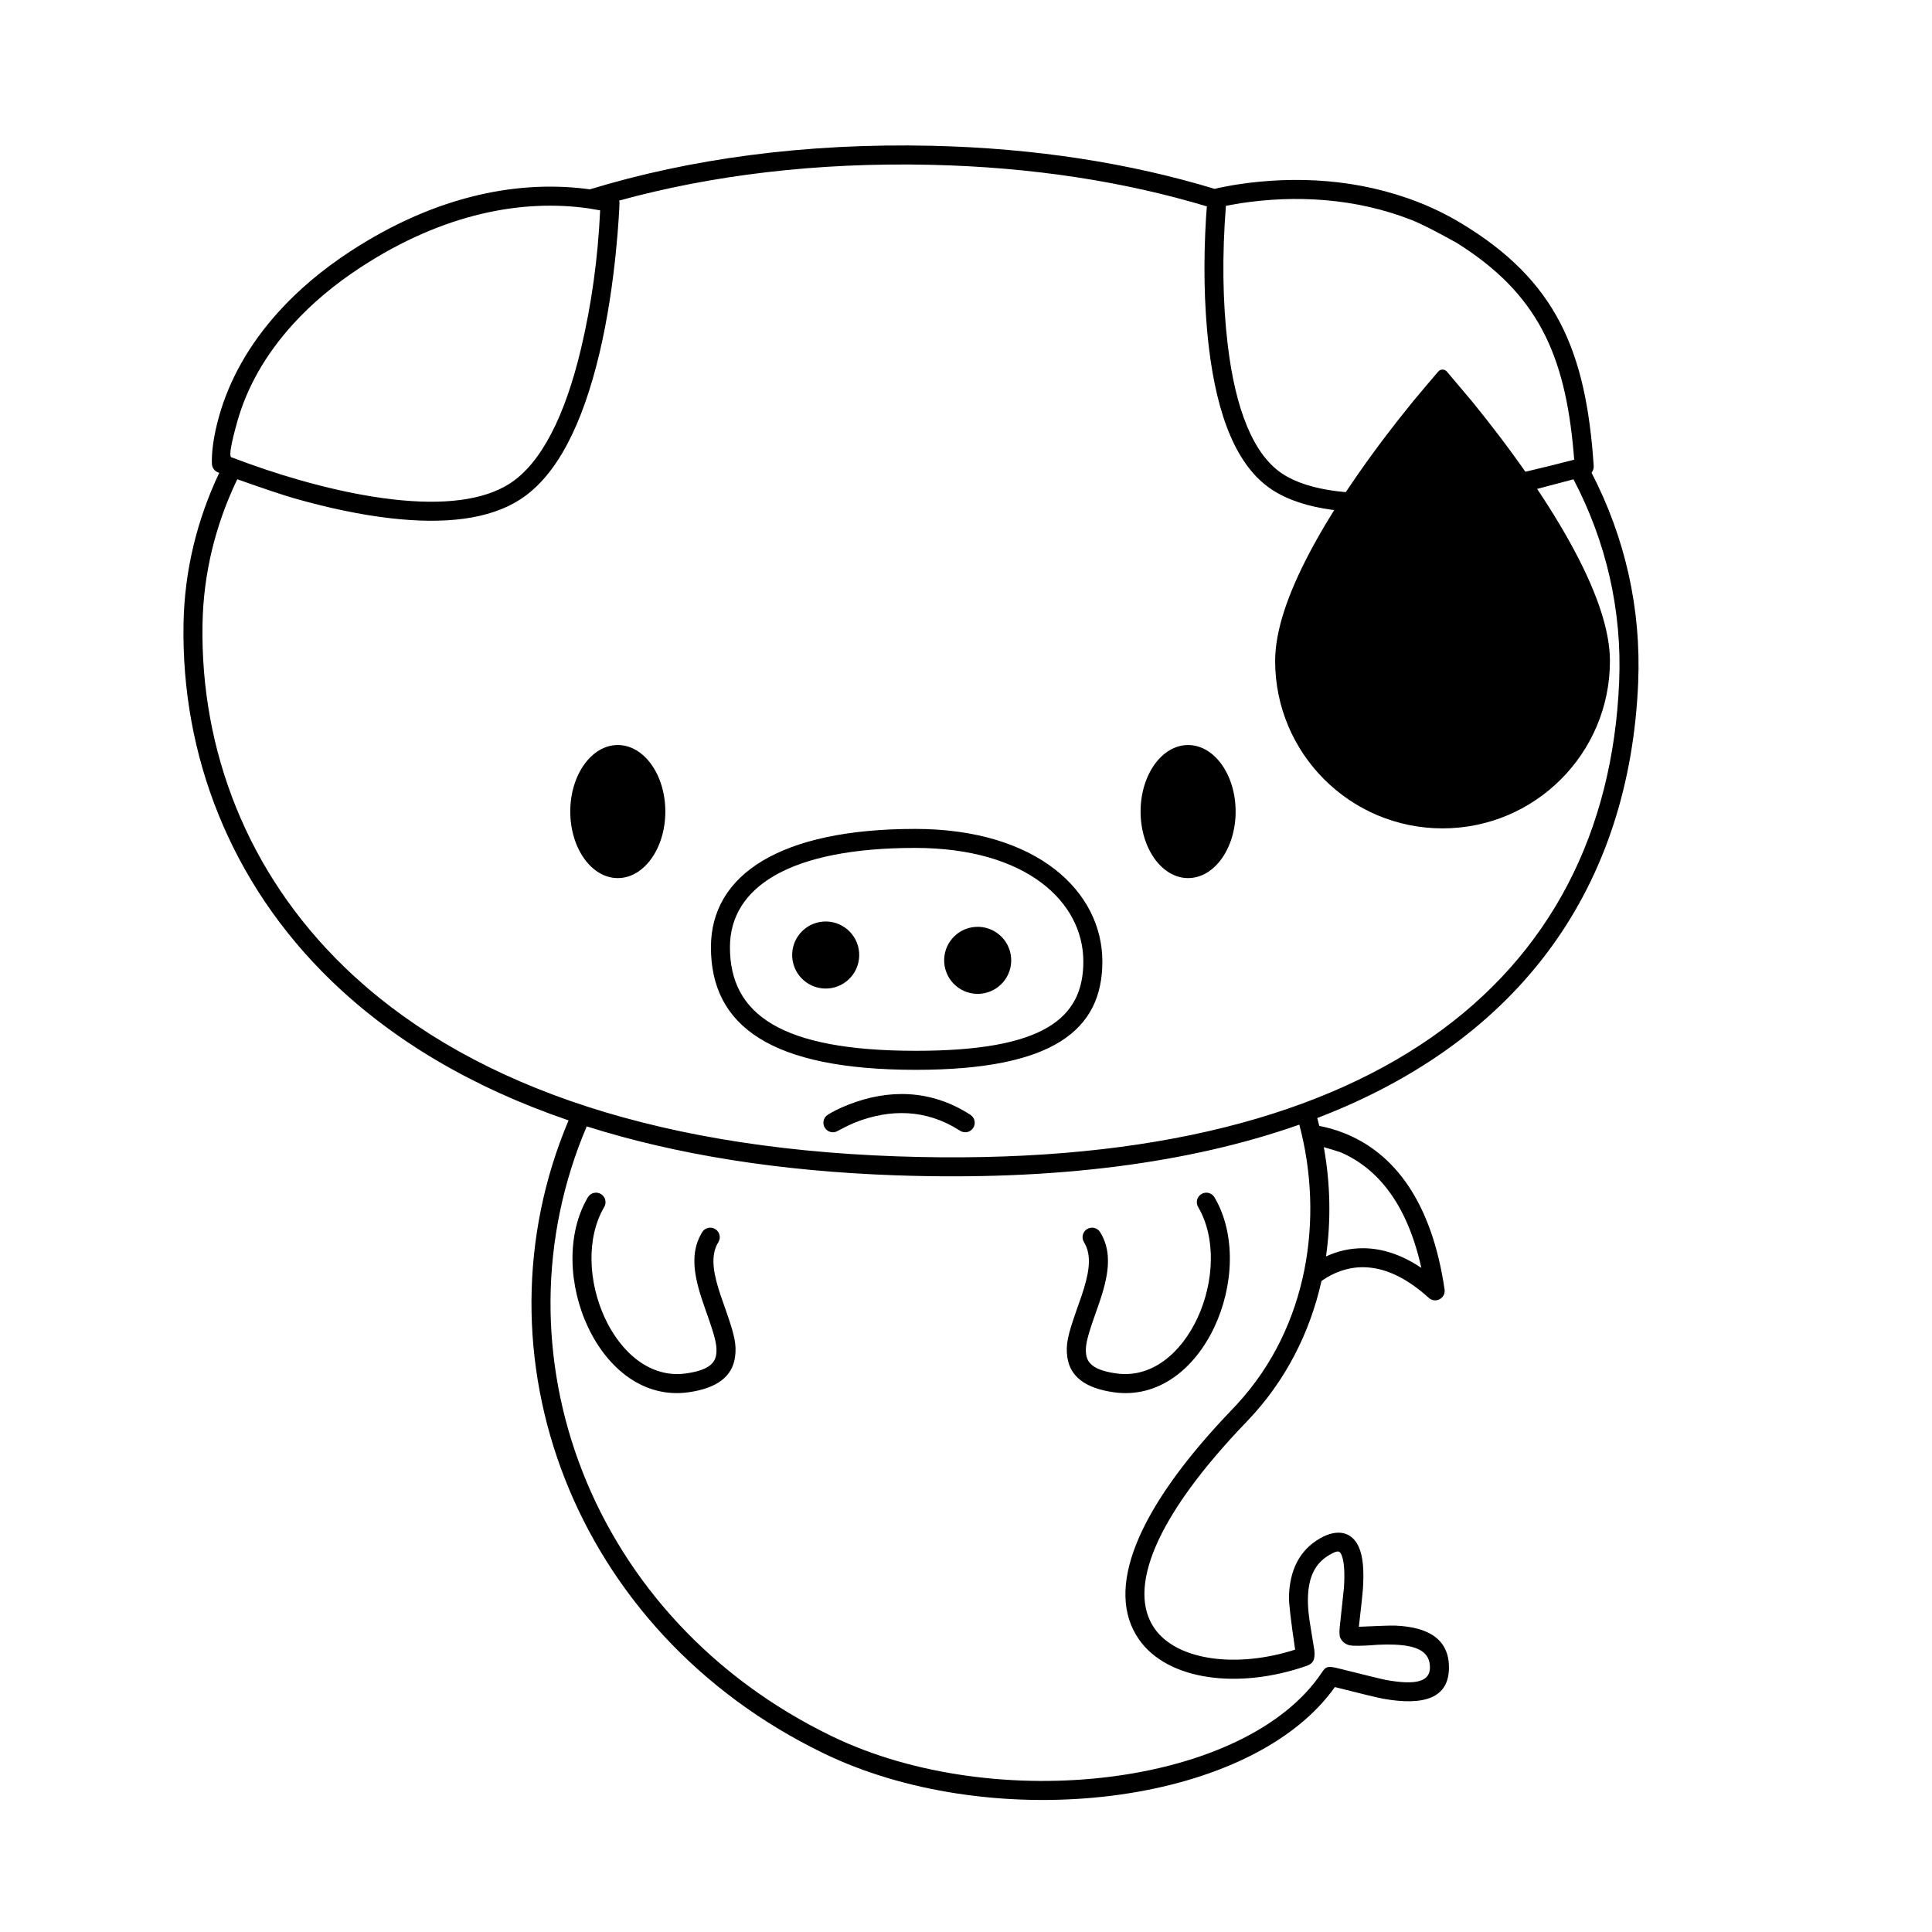 <?xml version="1.0" encoding="UTF-8"?>
<!-- Uploaded to: ICON Repo, www.svgrepo.com, Generator: ICON Repo Mixer Tools -->
<svg fill="#000000" width="800px" height="800px" version="1.1" viewBox="144 144 512 512" xmlns="http://www.w3.org/2000/svg">
 <g>
  <path d="m300.32 194.18c26.473-8.086 56.977-12.305 90.535-11.547 27.562 0.625 52.719 4.644 75.027 11.418 1.039-0.273 4.418-0.922 6.066-1.172 15.352-2.336 32.18-1.508 48.094 4.769 3.828 1.508 7.512 3.316 11.039 5.434 25.262 15.18 33.234 33.758 35.266 64.402 0.043 0.664-0.176 1.297-0.578 1.777 8.879 17.172 13.195 36.016 12.363 55.68-2.258 53.34-30.355 94.387-85.047 115.35 0.184 0.695 0.367 1.395 0.539 2.094 1.949 0.355 4.117 0.945 6.414 1.84 13.504 5.266 23.402 18.363 26.789 41.492 0.344 2.336-2.43 3.816-4.18 2.234-6.144-5.555-11.898-8.059-17.277-8.121-4.113-0.047-7.859 1.32-11.16 3.637-3.035 13.566-9.457 26.527-19.805 37.27-24.598 25.551-31.648 44.461-24.449 54.82 5.66 8.145 20.52 10.5 35.707 6.094l1.559-0.48c-1.141-7.691-1.688-12.391-1.637-14.098 0.207-6.898 2.711-12.258 8.32-15.438 4.566-2.59 8.398-1.684 10.188 2.332 1.148 2.57 1.406 6.234 1.094 11.105-0.074 1.164-0.434 4.512-1.078 10.039 5.41-0.246 8.602-0.348 9.582-0.309 8.762 0.352 14.297 3.531 14.297 11.105 0 8.285-6.863 10.168-17.484 8.266-1.266-0.223-5.516-1.254-12.75-3.082l-0.922 1.254c-23.133 30.281-88.562 37.531-132.78 17.145l-1.691-0.797c-66.715-32.234-93.812-105.92-67.688-167.78-25.652-8.766-46.613-21.262-62.93-37.051-26.781-25.918-39.727-59.809-39.109-94.562 0.25-13.965 3.508-27.414 9.465-39.996l-0.391-0.141c-0.898-0.375-1.504-1.234-1.551-2.211-0.121-2.613 0.305-7.035 1.914-12.707 2.648-9.352 7.746-18.812 15.91-27.789 5.176-5.688 11.441-11.004 18.887-15.867 23.145-15.117 45.348-19.027 63.945-16.344zm188.01 247.86-0.359 0.129c-28.598 10.012-64.051 14.789-106.46 13.309-31.141-1.09-58.469-5.516-82.02-12.973-25.375 59.539 0.672 130.55 65.062 161.66 43.32 20.93 109.7 13.273 129.8-17.008 1.008-1.516 1.512-1.676 4.055-1.09 7.777 1.945 12.105 3 12.984 3.156 7.898 1.41 11.559 0.41 11.559-3.309 0-4.062-3.047-5.812-9.461-6.07-1.316-0.055-2.602-0.043-4.211 0.031-4.195 0.328-6.762 0.367-7.703 0.121-1.414-0.371-1.973-1.18-2.344-1.855-0.367-0.676-0.262-2.16-0.191-2.938l1.121-10.449c0.262-4.094 0.051-7.125-0.664-8.73-0.492-1.102-0.969-1.215-3.106 0-3.875 2.195-5.609 5.91-5.769 11.203-0.078 2.578 0.203 5.219 0.816 8.715l0.879 5.41c0.199 2.199-0.117 3.449-2.059 4.125-18.062 6.285-36.855 3.871-44.438-7.039-9.004-12.957-1.117-34.109 24.957-61.188l1.145-1.219c18.863-20.539 22.969-49.348 16.41-73.992zm-188.55 19.273c0.707-1.199 2.25-1.602 3.449-0.895 1.199 0.703 1.602 2.246 0.898 3.445-9.715 16.539 2.758 46.828 21.699 44.109 5.484-0.789 7.609-2.418 7.973-5.019 0.289-2.062-0.145-4.094-1.922-9.254l-1.117-3.184c-0.312-0.887-0.562-1.625-0.785-2.309l-0.422-1.34c-2.066-6.797-2.199-11.848 0.527-16.316 0.723-1.188 2.273-1.562 3.461-0.836 1.188 0.723 1.562 2.273 0.84 3.461-1.793 2.938-1.699 6.672-0.008 12.227 0.188 0.621 0.383 1.23 0.617 1.926l1.297 3.703c2.394 6.844 2.965 9.305 2.5 12.621-0.719 5.141-4.75 8.23-12.246 9.305-23.809 3.422-38.355-31.906-26.762-51.645zm166.08 0c11.598 19.738-2.949 55.066-26.758 51.645-7.496-1.074-11.527-4.164-12.25-9.305-0.461-3.316 0.105-5.777 2.504-12.621l1.297-3.703c0.234-0.695 0.43-1.305 0.617-1.926 1.688-5.555 1.785-9.289-0.008-12.227-0.727-1.188-0.352-2.738 0.836-3.461 1.191-0.727 2.738-0.352 3.465 0.836 2.723 4.469 2.594 9.52 0.527 16.316l-0.422 1.34c-0.223 0.684-0.477 1.422-0.789 2.309l-1.117 3.184c-1.773 5.16-2.207 7.191-1.918 9.254 0.363 2.602 2.488 4.231 7.973 5.019 18.941 2.719 31.414-27.57 21.699-44.109-0.703-1.199-0.301-2.742 0.898-3.445 1.199-0.707 2.742-0.305 3.445 0.895zm28.957-13.305 0.07 0.355c1.656 9.344 1.887 19.059 0.516 28.609 3.059-1.426 6.406-2.215 10.027-2.176 4.715 0.055 9.543 1.57 14.441 4.684l0.797 0.52-0.203-0.895c-3.777-16.156-11.367-25.488-21.195-29.742-1.691-0.551-3.176-1-4.453-1.355zm-104.08-260.33c-30.418-0.691-58.211 2.762-82.652 9.477 0.07 0.23 0.098 0.465 0.09 0.711-0.031 1.133-0.832 20.918-5.309 39.746-4.477 18.828-11.254 32.5-21.102 38.805-8.129 5.207-19.793 6.57-34.125 4.941-8.129-0.922-16.809-2.777-25.699-5.312-2.797-0.797-7.816-2.477-15.059-5.035-5.809 12.094-8.973 25.008-9.211 38.387-0.594 33.406 11.832 65.941 37.574 90.852 31 30.004 79.629 47.859 146.44 50.195 125.89 4.394 188.07-46.559 191.41-125.71 0.801-18.945-3.414-37.129-12.102-53.711-7.824 2.098-12.844 3.391-15.066 3.883-9.18 2.035-18.203 3.543-26.676 4.305-16.727 1.504-29.855 0.016-38.164-5.445-9.34-6.137-14.547-19.461-16.734-37.836-1.34-11.262-1.414-23.215-0.734-34.328 0.039-0.629 0.109-1.602 0.215-2.91-21.703-6.527-46.207-10.402-73.098-11.012zm-21.715 249c10.367-4.016 21.508-4.043 31.957 2.637l0.188 0.117c1.168 0.758 1.5 2.316 0.742 3.484-0.754 1.168-2.312 1.5-3.481 0.746l-0.16-0.105c-8.91-5.691-18.422-5.668-27.426-2.18-1.133 0.438-2.715 1.199-4.746 2.285-1.168 0.754-2.727 0.418-3.481-0.75-0.758-1.168-0.422-2.727 0.75-3.481 1.109-0.719 3.047-1.742 5.656-2.754zm17.477-73.008c32.328 0 49.641 16.602 49.641 35.145 0 18.172-13.066 28.699-49.41 28.699-38.344 0-54.324-11.547-54.324-32.484 0-19.402 18.656-31.359 54.094-31.359zm0 5.035c-33 0-49.055 10.293-49.055 26.324 0 17.738 13.438 27.445 49.285 27.445 33.77 0 44.371-8.539 44.371-23.66 0-15.715-15.008-30.109-44.602-30.109zm-78.777-27.266c6.957 0 12.598 7.894 12.598 17.633 0 9.738-5.641 17.633-12.598 17.633-6.953 0-12.594-7.894-12.594-17.633 0-9.738 5.641-17.633 12.594-17.633zm151.14 0c6.957 0 12.594 7.894 12.594 17.633 0 9.738-5.637 17.633-12.594 17.633-6.957 0-12.594-7.894-12.594-17.633 0-9.738 5.637-17.633 12.594-17.633zm-158.77-142.2c-17.453-2.519-38.426 1.176-60.473 15.574-7.09 4.629-13.027 9.668-17.914 15.039-7.625 8.383-12.348 17.148-14.789 25.773-1.629 5.75-2.195 8.922-1.695 9.52 6.305 2.391 12.34 4.41 18.102 6.055 8.645 2.465 17.062 4.266 24.883 5.152 13.289 1.508 23.898 0.266 30.84-4.18 8.441-5.402 14.723-18.07 18.918-35.727 2.801-11.773 4.492-24.008 5.082-36.699zm218.1 3.102c-14.969-5.906-30.941-6.691-45.488-4.477-0.52 0.078-1.793 0.301-3.824 0.672-1.035 13.188-0.875 25.453 0.477 36.797 2.023 17.016 6.762 29.137 14.496 34.219 7.109 4.668 19.266 6.051 34.949 4.637 10.453-0.941 24.578-3.731 42.371-8.367l-0.137-1.734c-2.269-26.297-9.664-42.395-31.039-55.754-5.488-3.055-9.426-5.055-11.805-5.992z"/>
  <path d="m411.96 397.88c0.34 4.894-3.348 9.141-8.246 9.484-4.894 0.34-9.141-3.352-9.48-8.246-0.344-4.894 3.348-9.141 8.242-9.48 4.894-0.344 9.141 3.348 9.484 8.242" fill-rule="evenodd"/>
  <path d="m371.68 396.47c0.344 4.894-3.348 9.141-8.242 9.484-4.894 0.34-9.141-3.352-9.484-8.246-0.34-4.894 3.348-9.141 8.242-9.48 4.898-0.344 9.141 3.348 9.484 8.242" fill-rule="evenodd"/>
  <path d="m525.16 242.45c-0.602 0.672-6.035 7.113-6.738 7.981-5.047 6.191-10.09 12.816-14.801 19.613-4.836 6.977-9.043 13.75-12.449 20.176-5.965 11.258-9.246 21.031-9.246 28.945 0 24.5 19.863 44.363 44.363 44.363 24.496 0 44.359-19.863 44.359-44.363 0-7.914-3.281-17.688-9.246-28.945-3.406-6.426-7.613-13.199-12.449-20.176-4.711-6.797-9.754-13.422-14.801-19.613-4.09-4.875-6.336-7.535-6.738-7.981-0.602-0.676-1.652-0.676-2.254 0z"/>
 </g>
</svg>